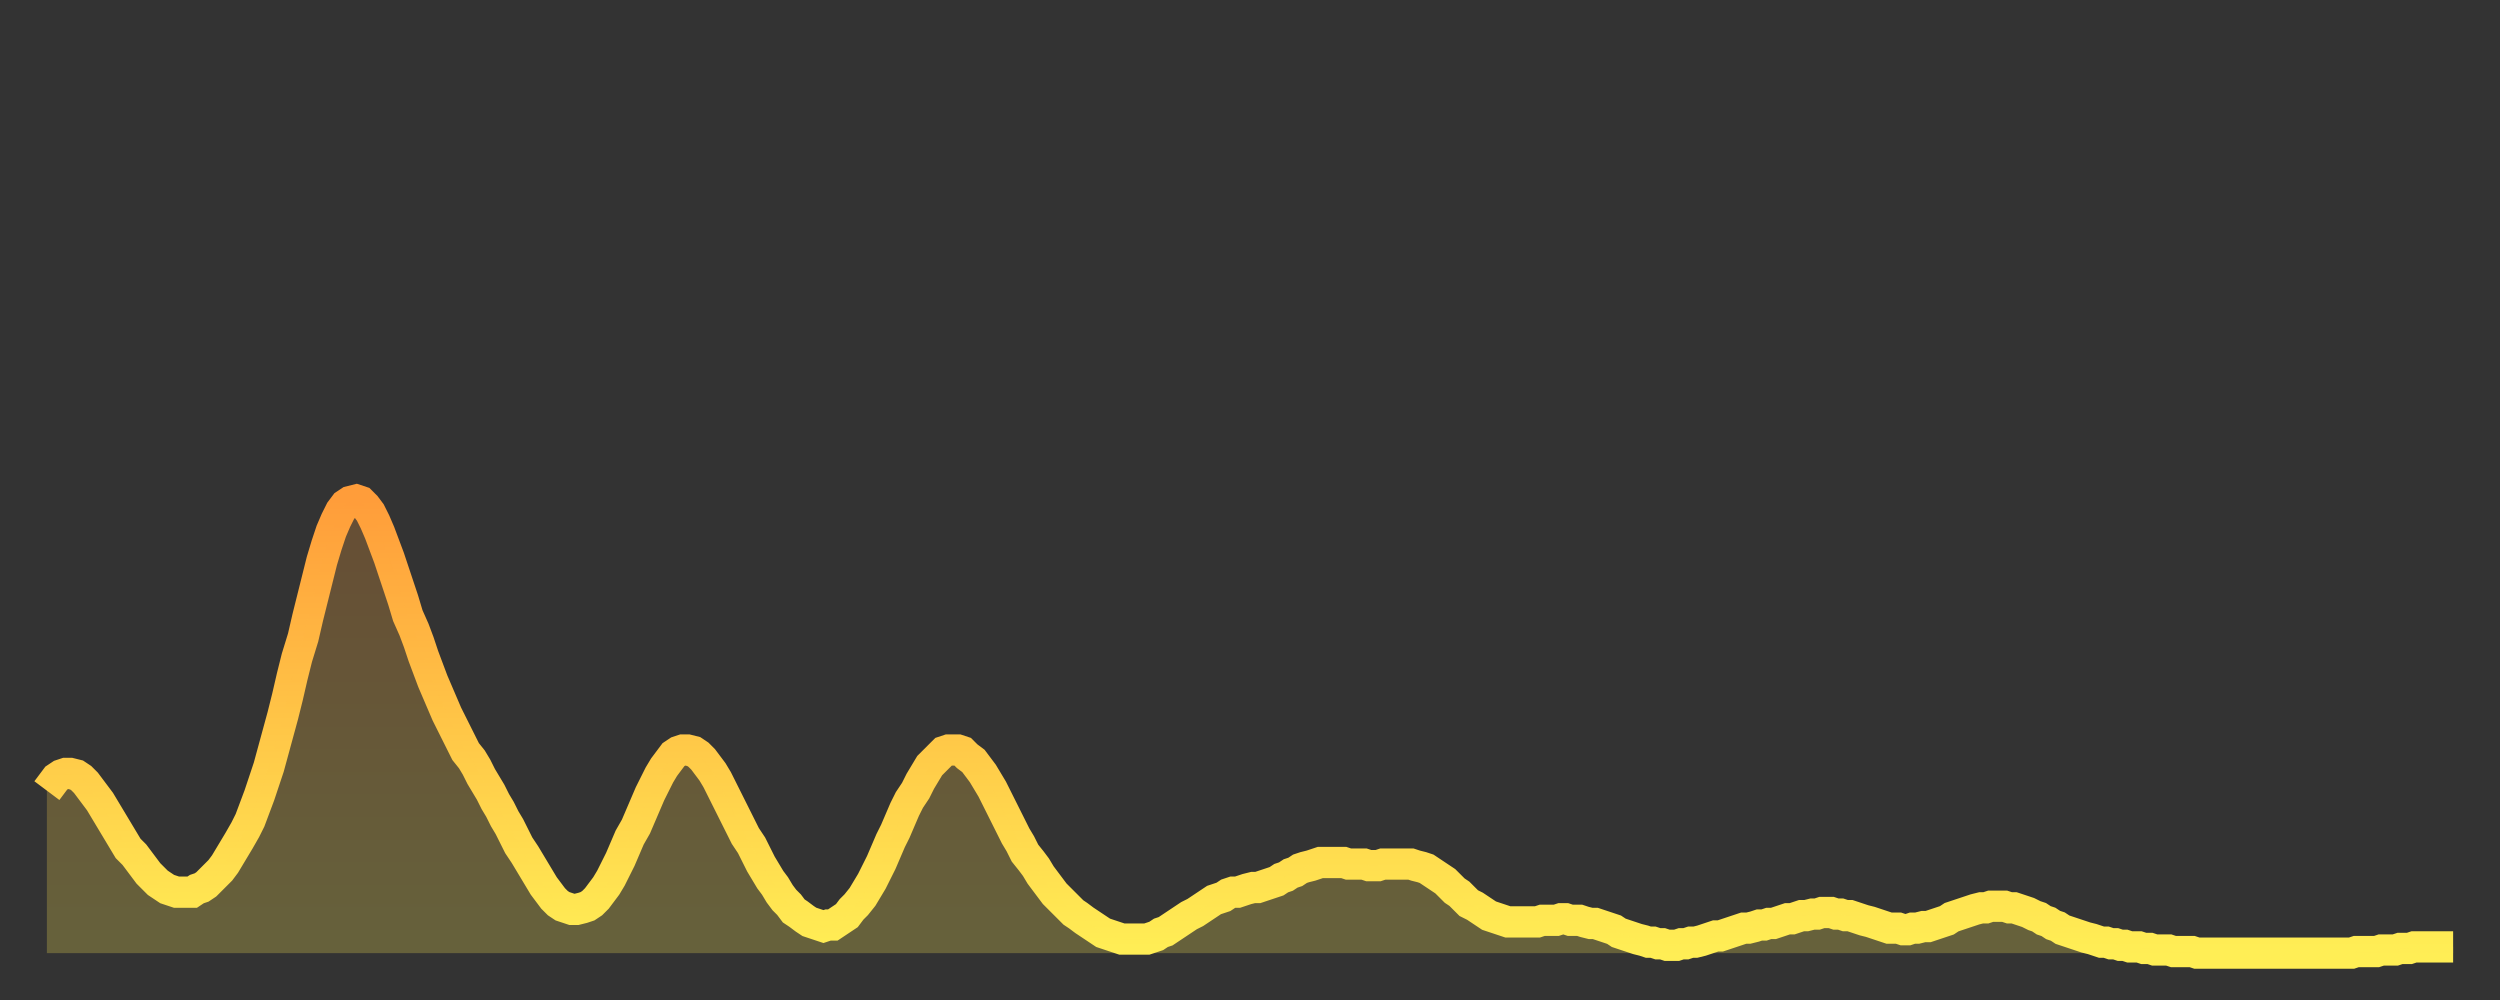 <?xml version="1.0" encoding="utf-8" ?>
<svg baseProfile="full" height="64" version="1.1" width="160" xmlns="http://www.w3.org/2000/svg" xmlns:ev="http://www.w3.org/2001/xml-events" xmlns:xlink="http://www.w3.org/1999/xlink"><rect width="100%" height="100%" fill="#333333" stroke="none"/><defs><linearGradient id="id109472" x1="0" x2="0" y1="0" y2="1"><stop offset="0%" stop-color="#ff9d3a" /><stop offset="50%" stop-color="#ffc647" /><stop offset="100%" stop-color="#ffee55" /></linearGradient></defs><g transform="translate(3,3)"><g><path d="M 0.0 47.6 L 0.3 47.2 0.6 46.8 0.9 46.6 1.2 46.5 1.5 46.5 1.9 46.6 2.2 46.8 2.5 47.1 2.8 47.5 3.1 47.9 3.4 48.3 3.7 48.8 4.0 49.3 4.3 49.8 4.6 50.3 4.9 50.8 5.2 51.3 5.6 51.7 5.9 52.1 6.2 52.5 6.5 52.9 6.8 53.2 7.1 53.5 7.4 53.7 7.7 53.9 8.0 54.0 8.3 54.1 8.6 54.1 8.9 54.1 9.3 54.1 9.6 53.9 9.9 53.8 10.2 53.6 10.5 53.3 10.8 53.0 11.1 52.7 11.4 52.3 11.7 51.8 12.0 51.3 12.3 50.8 12.7 50.1 13.0 49.5 13.3 48.7 13.6 47.9 13.9 47.0 14.2 46.1 14.5 45.0 14.8 43.9 15.1 42.8 15.4 41.6 15.7 40.3 16.0 39.1 16.4 37.8 16.7 36.5 17.0 35.3 17.3 34.1 17.6 32.9 17.9 31.9 18.2 31.0 18.5 30.3 18.8 29.7 19.1 29.3 19.4 29.1 19.8 29.0 20.1 29.1 20.4 29.4 20.7 29.8 21.0 30.4 21.3 31.1 21.6 31.9 21.9 32.7 22.2 33.6 22.5 34.5 22.8 35.4 23.1 36.4 23.5 37.3 23.8 38.1 24.1 39.0 24.4 39.8 24.7 40.6 25.0 41.3 25.3 42.0 25.6 42.7 25.9 43.3 26.2 43.9 26.5 44.5 26.8 45.1 27.2 45.6 27.5 46.1 27.8 46.7 28.1 47.2 28.4 47.7 28.7 48.3 29.0 48.8 29.3 49.4 29.6 49.9 29.9 50.5 30.2 51.1 30.6 51.7 30.9 52.2 31.2 52.7 31.5 53.2 31.8 53.7 32.1 54.1 32.4 54.5 32.7 54.8 33.0 55.0 33.3 55.1 33.6 55.2 33.9 55.2 34.3 55.1 34.6 55.0 34.9 54.8 35.2 54.5 35.5 54.1 35.8 53.7 36.1 53.2 36.4 52.6 36.7 52.0 37.0 51.3 37.3 50.6 37.7 49.9 38.0 49.2 38.3 48.5 38.6 47.8 38.9 47.2 39.2 46.6 39.5 46.1 39.8 45.7 40.1 45.3 40.4 45.1 40.7 45.0 41.0 45.0 41.4 45.1 41.7 45.3 42.0 45.6 42.3 46.0 42.6 46.4 42.9 46.9 43.2 47.5 43.5 48.1 43.8 48.7 44.1 49.3 44.4 49.9 44.7 50.5 45.1 51.1 45.4 51.7 45.7 52.3 46.0 52.8 46.3 53.3 46.6 53.7 46.9 54.2 47.2 54.6 47.5 54.9 47.8 55.3 48.1 55.5 48.5 55.8 48.8 56.0 49.1 56.1 49.4 56.2 49.7 56.3 50.0 56.2 50.3 56.2 50.6 56.0 50.9 55.8 51.2 55.6 51.5 55.2 51.8 54.9 52.2 54.4 52.5 53.9 52.8 53.4 53.1 52.8 53.4 52.2 53.7 51.5 54.0 50.8 54.3 50.2 54.6 49.5 54.9 48.8 55.2 48.2 55.6 47.6 55.9 47.0 56.2 46.5 56.5 46.0 56.8 45.7 57.1 45.4 57.4 45.1 57.7 45.0 58.0 45.0 58.3 45.0 58.6 45.1 58.9 45.4 59.3 45.7 59.6 46.1 59.9 46.5 60.2 47.0 60.5 47.5 60.8 48.1 61.1 48.7 61.4 49.3 61.7 49.9 62.0 50.5 62.3 51.0 62.6 51.6 63.0 52.1 63.3 52.5 63.6 53.0 63.9 53.4 64.2 53.8 64.5 54.2 64.8 54.5 65.1 54.8 65.4 55.1 65.7 55.4 66.0 55.6 66.4 55.9 66.7 56.1 67.0 56.3 67.3 56.5 67.6 56.7 67.9 56.8 68.2 56.9 68.5 57.0 68.8 57.1 69.1 57.1 69.4 57.1 69.7 57.1 70.1 57.1 70.4 57.1 70.7 57.0 71.0 56.9 71.3 56.7 71.6 56.6 71.9 56.4 72.2 56.2 72.5 56.0 72.8 55.8 73.1 55.6 73.5 55.4 73.8 55.2 74.1 55.0 74.4 54.8 74.7 54.6 75.0 54.5 75.3 54.4 75.6 54.2 75.9 54.1 76.2 54.1 76.5 54.0 76.8 53.9 77.2 53.8 77.5 53.8 77.8 53.7 78.1 53.6 78.4 53.5 78.7 53.4 79.0 53.2 79.3 53.1 79.6 52.9 79.9 52.8 80.2 52.6 80.5 52.5 80.9 52.4 81.2 52.3 81.5 52.2 81.8 52.2 82.1 52.2 82.4 52.2 82.7 52.2 83.0 52.2 83.3 52.3 83.6 52.3 83.9 52.3 84.3 52.3 84.6 52.4 84.9 52.4 85.2 52.4 85.5 52.3 85.8 52.3 86.1 52.3 86.4 52.3 86.7 52.3 87.0 52.3 87.3 52.3 87.6 52.4 88.0 52.5 88.3 52.6 88.6 52.8 88.9 53.0 89.2 53.2 89.5 53.4 89.8 53.7 90.1 54.0 90.4 54.2 90.7 54.5 91.0 54.8 91.4 55.0 91.7 55.2 92.0 55.4 92.3 55.6 92.6 55.7 92.9 55.8 93.2 55.9 93.5 56.0 93.8 56.0 94.1 56.0 94.4 56.0 94.7 56.0 95.1 56.0 95.4 56.0 95.7 55.9 96.0 55.9 96.3 55.9 96.6 55.9 96.9 55.8 97.2 55.8 97.5 55.9 97.8 55.9 98.1 55.9 98.4 56.0 98.8 56.1 99.1 56.1 99.4 56.2 99.7 56.3 100.0 56.4 100.3 56.5 100.6 56.7 100.9 56.8 101.2 56.9 101.5 57.0 101.8 57.1 102.2 57.2 102.5 57.3 102.8 57.3 103.1 57.4 103.4 57.4 103.7 57.5 104.0 57.5 104.3 57.5 104.6 57.4 104.9 57.4 105.2 57.3 105.5 57.3 105.9 57.2 106.2 57.1 106.5 57.0 106.8 56.9 107.1 56.9 107.4 56.8 107.7 56.7 108.0 56.6 108.3 56.5 108.6 56.4 108.9 56.4 109.3 56.3 109.6 56.2 109.9 56.2 110.2 56.1 110.5 56.1 110.8 56.0 111.1 55.9 111.4 55.8 111.7 55.8 112.0 55.7 112.3 55.6 112.6 55.6 113.0 55.5 113.3 55.5 113.6 55.4 113.9 55.4 114.2 55.4 114.5 55.5 114.8 55.5 115.1 55.6 115.4 55.6 115.7 55.7 116.0 55.8 116.3 55.9 116.7 56.0 117.0 56.1 117.3 56.2 117.6 56.3 117.9 56.4 118.2 56.4 118.5 56.4 118.8 56.5 119.1 56.5 119.4 56.4 119.7 56.4 120.1 56.3 120.4 56.3 120.7 56.2 121.0 56.1 121.3 56.0 121.6 55.9 121.9 55.7 122.2 55.6 122.5 55.5 122.8 55.4 123.1 55.3 123.4 55.2 123.8 55.1 124.1 55.1 124.4 55.0 124.7 55.0 125.0 55.0 125.3 55.0 125.6 55.1 125.9 55.1 126.2 55.2 126.5 55.3 126.8 55.4 127.2 55.6 127.5 55.7 127.8 55.9 128.1 56.0 128.4 56.2 128.7 56.3 129.0 56.5 129.3 56.6 129.6 56.7 129.9 56.8 130.2 56.9 130.5 57.0 130.9 57.1 131.2 57.2 131.5 57.3 131.8 57.3 132.1 57.4 132.4 57.4 132.7 57.5 133.0 57.5 133.3 57.6 133.6 57.6 133.9 57.6 134.2 57.7 134.6 57.7 134.9 57.8 135.2 57.8 135.5 57.8 135.8 57.8 136.1 57.9 136.4 57.9 136.7 57.9 137.0 57.9 137.3 57.9 137.6 58.0 138.0 58.0 138.3 58.0 138.6 58.0 138.9 58.0 139.2 58.0 139.5 58.0 139.8 58.0 140.1 58.0 140.4 58.0 140.7 58.0 141.0 58.0 141.3 58.0 141.7 58.0 142.0 58.0 142.3 58.0 142.6 58.0 142.9 58.0 143.2 58.0 143.5 58.0 143.8 58.0 144.1 58.0 144.4 58.0 144.7 58.0 145.1 58.0 145.4 58.0 145.7 58.0 146.0 58.0 146.3 58.0 146.6 58.0 146.9 58.0 147.2 58.0 147.5 58.0 147.8 57.9 148.1 57.9 148.4 57.9 148.8 57.9 149.1 57.9 149.4 57.8 149.7 57.8 150.0 57.8 150.3 57.8 150.6 57.7 150.9 57.7 151.2 57.7 151.5 57.6 151.8 57.6 152.1 57.6 152.5 57.6 152.8 57.6 153.1 57.6 153.4 57.6 153.7 57.6 154.0 57.6" fill="none" id="graph-curve" opacity="1" stroke="url(#id109472)" stroke-width="2" /><path d="M 0 58 L 0.0 47.6 0.3 47.2 0.6 46.8 0.9 46.6 1.2 46.5 1.5 46.5 1.9 46.6 2.2 46.8 2.5 47.1 2.8 47.5 3.1 47.9 3.4 48.3 3.7 48.8 4.0 49.3 4.3 49.8 4.6 50.3 4.9 50.8 5.2 51.3 5.6 51.7 5.9 52.1 6.2 52.5 6.5 52.9 6.8 53.2 7.1 53.5 7.4 53.7 7.7 53.9 8.0 54.0 8.3 54.1 8.6 54.1 8.9 54.1 9.3 54.1 9.6 53.9 9.9 53.8 10.2 53.6 10.5 53.3 10.8 53.0 11.1 52.7 11.4 52.3 11.7 51.8 12.0 51.3 12.3 50.8 12.7 50.1 13.0 49.5 13.3 48.7 13.6 47.9 13.9 47.0 14.2 46.1 14.5 45.0 14.8 43.9 15.1 42.8 15.4 41.6 15.7 40.3 16.0 39.1 16.4 37.8 16.7 36.5 17.0 35.3 17.3 34.1 17.6 32.9 17.9 31.9 18.2 31.0 18.5 30.3 18.8 29.7 19.1 29.3 19.4 29.1 19.8 29.0 20.1 29.1 20.4 29.4 20.7 29.8 21.0 30.4 21.3 31.1 21.6 31.9 21.9 32.7 22.2 33.6 22.5 34.5 22.8 35.4 23.1 36.4 23.5 37.3 23.8 38.1 24.1 39.0 24.4 39.8 24.7 40.6 25.0 41.3 25.3 42.0 25.6 42.7 25.9 43.3 26.2 43.9 26.5 44.5 26.8 45.1 27.2 45.6 27.5 46.1 27.8 46.7 28.1 47.2 28.4 47.7 28.7 48.3 29.0 48.8 29.3 49.4 29.6 49.9 29.9 50.5 30.2 51.1 30.6 51.7 30.9 52.2 31.2 52.7 31.5 53.2 31.8 53.7 32.1 54.1 32.4 54.5 32.7 54.8 33.0 55.0 33.3 55.1 33.6 55.2 33.9 55.2 34.3 55.1 34.6 55.0 34.9 54.8 35.2 54.5 35.5 54.1 35.8 53.7 36.1 53.2 36.4 52.6 36.7 52.0 37.0 51.3 37.3 50.6 37.7 49.9 38.0 49.2 38.3 48.5 38.6 47.8 38.9 47.2 39.2 46.6 39.5 46.1 39.8 45.7 40.1 45.3 40.4 45.1 40.7 45.0 41.0 45.0 41.4 45.1 41.7 45.3 42.0 45.6 42.3 46.0 42.6 46.4 42.9 46.9 43.2 47.5 43.5 48.1 43.8 48.7 44.1 49.3 44.4 49.9 44.7 50.5 45.1 51.1 45.4 51.7 45.7 52.3 46.0 52.8 46.3 53.3 46.6 53.7 46.9 54.2 47.2 54.6 47.5 54.9 47.8 55.3 48.1 55.5 48.5 55.8 48.8 56.0 49.1 56.1 49.4 56.2 49.7 56.3 50.0 56.2 50.3 56.2 50.6 56.0 50.9 55.8 51.2 55.6 51.5 55.2 51.8 54.9 52.2 54.4 52.5 53.9 52.8 53.4 53.1 52.8 53.4 52.2 53.7 51.5 54.0 50.8 54.3 50.2 54.6 49.5 54.9 48.8 55.2 48.2 55.6 47.6 55.9 47.0 56.2 46.5 56.5 46.0 56.8 45.7 57.1 45.4 57.4 45.1 57.7 45.0 58.0 45.0 58.3 45.0 58.6 45.1 58.9 45.4 59.3 45.7 59.6 46.1 59.9 46.5 60.2 47.0 60.5 47.5 60.8 48.1 61.1 48.7 61.4 49.3 61.7 49.9 62.0 50.5 62.3 51.0 62.6 51.6 63.0 52.1 63.3 52.5 63.6 53.0 63.9 53.4 64.2 53.8 64.5 54.2 64.8 54.5 65.1 54.8 65.4 55.1 65.7 55.4 66.0 55.6 66.4 55.9 66.7 56.1 67.0 56.3 67.3 56.5 67.6 56.7 67.9 56.8 68.2 56.9 68.5 57.0 68.8 57.1 69.1 57.1 69.4 57.1 69.7 57.1 70.1 57.1 70.4 57.1 70.7 57.0 71.0 56.9 71.3 56.7 71.6 56.6 71.9 56.4 72.2 56.2 72.5 56.0 72.8 55.8 73.1 55.6 73.5 55.4 73.8 55.2 74.1 55.0 74.4 54.8 74.7 54.6 75.0 54.5 75.3 54.4 75.6 54.2 75.9 54.1 76.2 54.1 76.5 54.0 76.8 53.9 77.2 53.8 77.5 53.8 77.8 53.7 78.1 53.6 78.4 53.5 78.7 53.4 79.0 53.2 79.3 53.1 79.6 52.9 79.9 52.8 80.2 52.6 80.5 52.5 80.9 52.4 81.2 52.3 81.5 52.2 81.8 52.2 82.1 52.2 82.4 52.2 82.7 52.2 83.0 52.2 83.3 52.3 83.6 52.3 83.9 52.3 84.3 52.3 84.6 52.4 84.9 52.4 85.2 52.4 85.5 52.3 85.8 52.3 86.1 52.3 86.4 52.3 86.7 52.3 87.0 52.3 87.3 52.3 87.6 52.4 88.0 52.5 88.3 52.6 88.6 52.8 88.9 53.0 89.2 53.2 89.5 53.4 89.8 53.7 90.1 54.0 90.4 54.2 90.7 54.5 91.0 54.8 91.4 55.0 91.7 55.2 92.0 55.4 92.3 55.6 92.6 55.7 92.9 55.8 93.2 55.9 93.5 56.0 93.8 56.0 94.1 56.0 94.4 56.0 94.7 56.0 95.1 56.0 95.4 56.0 95.7 55.9 96.0 55.9 96.3 55.9 96.6 55.9 96.9 55.8 97.2 55.8 97.5 55.9 97.8 55.9 98.1 55.9 98.4 56.0 98.8 56.1 99.1 56.1 99.4 56.2 99.7 56.3 100.0 56.4 100.3 56.5 100.6 56.7 100.9 56.8 101.2 56.9 101.5 57.0 101.8 57.1 102.2 57.2 102.5 57.3 102.8 57.3 103.1 57.4 103.4 57.4 103.7 57.5 104.0 57.5 104.3 57.5 104.6 57.4 104.9 57.4 105.2 57.3 105.5 57.3 105.9 57.2 106.2 57.1 106.5 57.0 106.8 56.9 107.1 56.9 107.4 56.8 107.7 56.7 108.0 56.6 108.3 56.5 108.6 56.4 108.9 56.4 109.3 56.3 109.6 56.2 109.9 56.2 110.2 56.1 110.5 56.1 110.8 56.0 111.1 55.9 111.4 55.8 111.7 55.8 112.0 55.7 112.3 55.6 112.6 55.6 113.0 55.5 113.3 55.5 113.6 55.4 113.9 55.4 114.2 55.4 114.5 55.5 114.8 55.5 115.1 55.6 115.4 55.6 115.7 55.7 116.0 55.8 116.3 55.9 116.7 56.0 117.0 56.1 117.3 56.2 117.6 56.3 117.9 56.4 118.2 56.4 118.5 56.4 118.8 56.5 119.1 56.5 119.4 56.4 119.7 56.4 120.1 56.3 120.4 56.3 120.7 56.2 121.0 56.1 121.3 56.0 121.6 55.9 121.9 55.7 122.2 55.6 122.5 55.5 122.8 55.4 123.1 55.3 123.4 55.2 123.8 55.1 124.1 55.1 124.4 55.0 124.7 55.0 125.0 55.0 125.3 55.0 125.6 55.1 125.9 55.1 126.2 55.2 126.5 55.3 126.8 55.4 127.2 55.6 127.5 55.7 127.8 55.9 128.1 56.0 128.4 56.2 128.7 56.3 129.0 56.5 129.3 56.6 129.6 56.7 129.9 56.8 130.2 56.9 130.5 57.0 130.9 57.1 131.2 57.2 131.5 57.3 131.8 57.3 132.1 57.4 132.4 57.4 132.7 57.5 133.0 57.5 133.3 57.6 133.6 57.6 133.9 57.6 134.2 57.7 134.6 57.7 134.9 57.8 135.2 57.8 135.5 57.8 135.8 57.8 136.1 57.9 136.4 57.9 136.7 57.9 137.0 57.9 137.3 57.9 137.6 58.0 138.0 58.0 138.3 58.0 138.6 58.0 138.9 58.0 139.2 58.0 139.5 58.0 139.8 58.0 140.1 58.0 140.4 58.0 140.7 58.0 141.0 58.0 141.3 58.0 141.7 58.0 142.0 58.0 142.3 58.0 142.6 58.0 142.9 58.0 143.2 58.0 143.5 58.0 143.8 58.0 144.1 58.0 144.4 58.0 144.7 58.0 145.1 58.0 145.4 58.0 145.7 58.0 146.0 58.0 146.3 58.0 146.6 58.0 146.9 58.0 147.2 58.0 147.5 58.0 147.8 57.9 148.1 57.9 148.4 57.9 148.8 57.9 149.1 57.9 149.4 57.8 149.7 57.8 150.0 57.8 150.3 57.8 150.6 57.7 150.9 57.7 151.2 57.7 151.5 57.6 151.8 57.6 152.1 57.6 152.5 57.6 152.8 57.6 153.1 57.6 153.4 57.6 153.7 57.6 154.0 57.6 154 58" fill="url(#id109472)" fill-opacity=".25" id="graph-shadow" /></g></g></svg>
